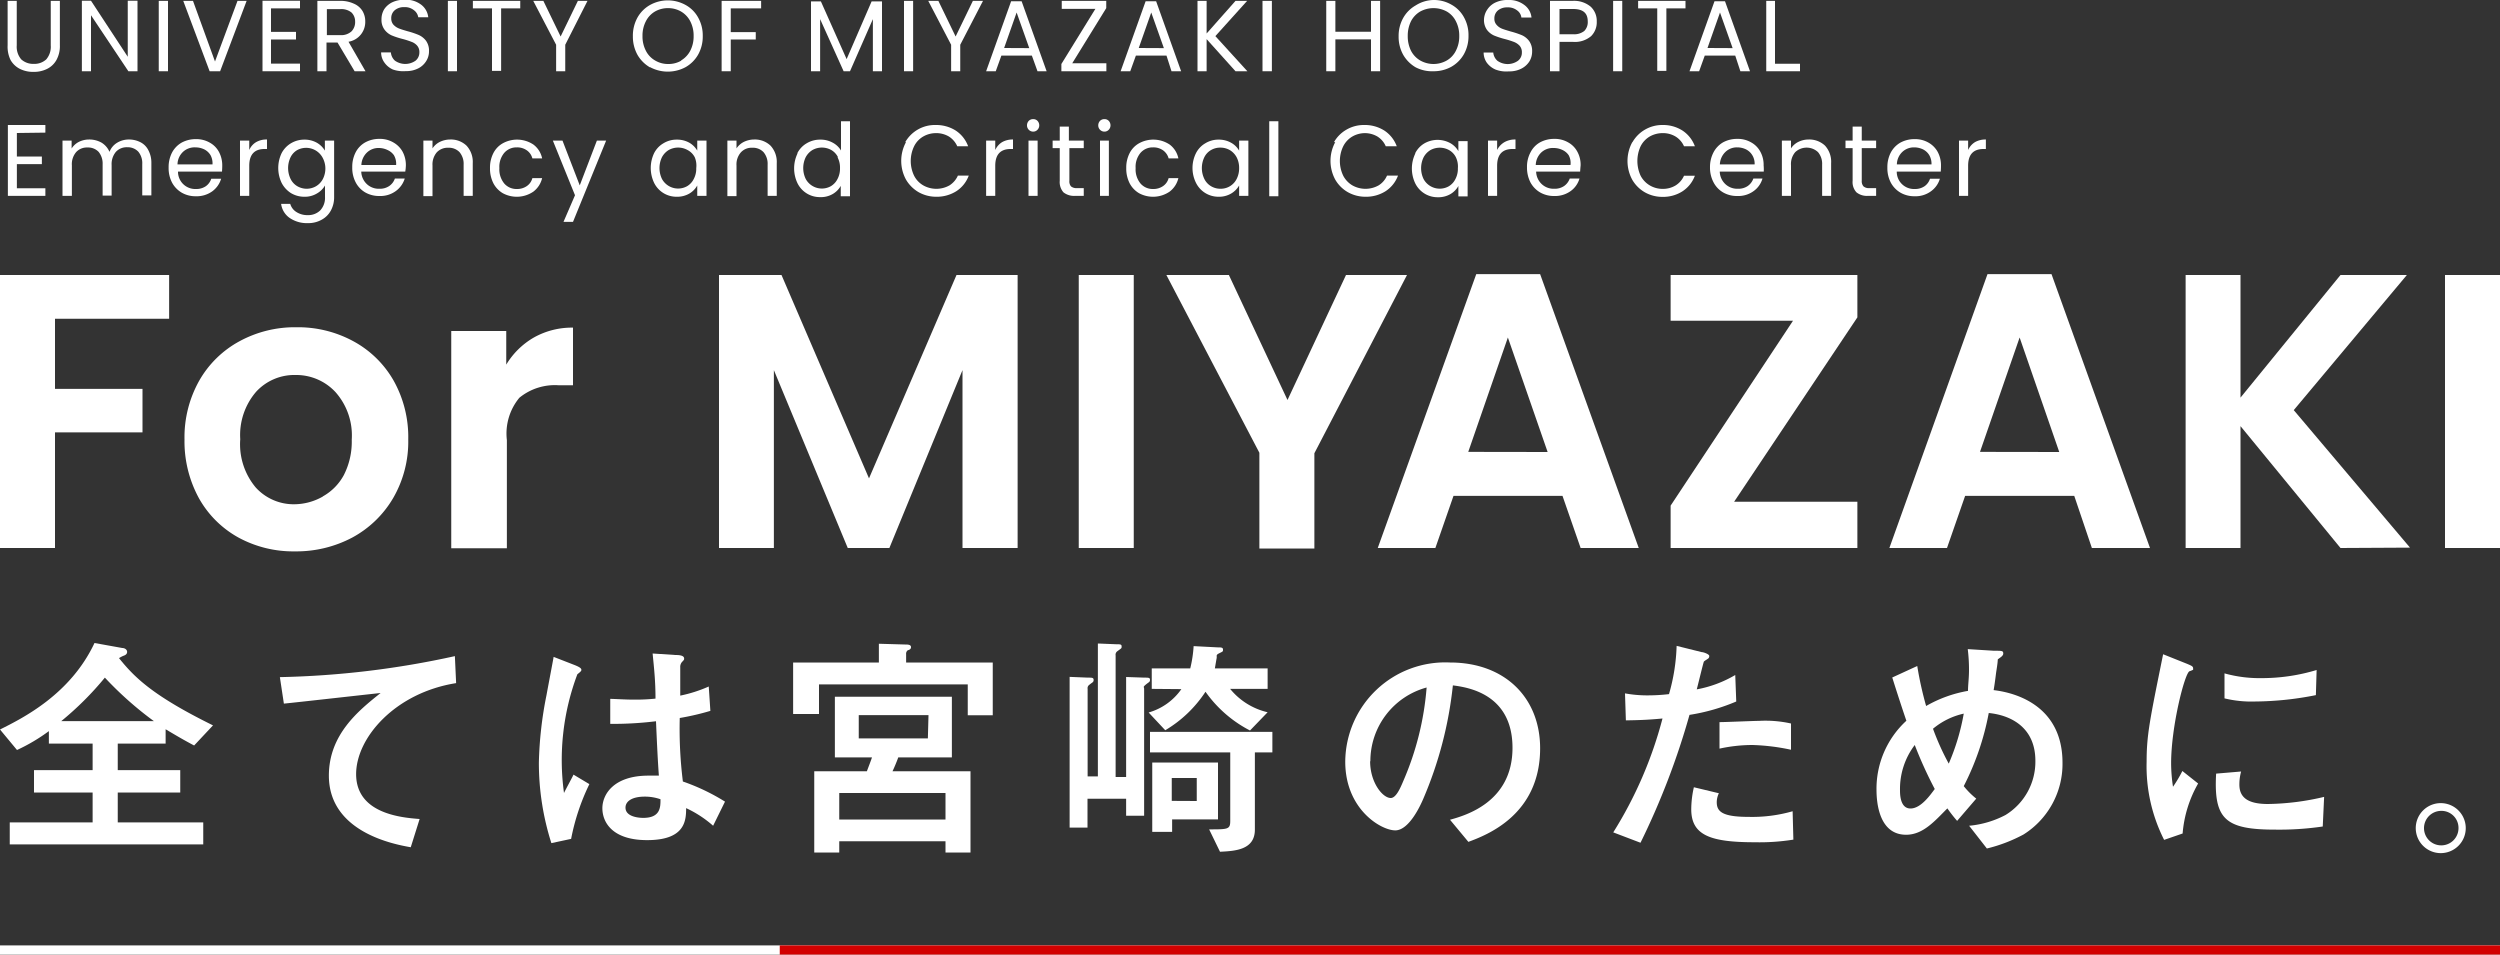 <svg xmlns="http://www.w3.org/2000/svg" viewBox="0 0 200 76.37"><rect x="0" y="0" width="200" height="76.37" fill="#333333" stroke="none"/><defs><style>.cls-1{fill:#fff;}.cls-2{fill:#d20000;}</style></defs><g id="レイヤー_2" data-name="レイヤー 2"><g id="レイヤー_1-2" data-name="レイヤー 1"><path class="cls-1" d="M13.53,22V25.5H4.4v5.61h7v3.48h-7v9.25H0V22Z"/><path class="cls-1" d="M19.07,43a8.11,8.11,0,0,1-3.16-3.15,9.49,9.49,0,0,1-1.15-4.7,9.24,9.24,0,0,1,1.18-4.7,8.19,8.19,0,0,1,3.22-3.15,9.27,9.27,0,0,1,4.55-1.12,9.28,9.28,0,0,1,4.56,1.12,8.19,8.19,0,0,1,3.22,3.15,9.23,9.23,0,0,1,1.17,4.7,9,9,0,0,1-1.21,4.7A8.43,8.43,0,0,1,28.19,43a9.54,9.54,0,0,1-4.6,1.11A9.17,9.17,0,0,1,19.07,43Zm6.76-3.29A4.27,4.27,0,0,0,27.51,38a5.87,5.87,0,0,0,.63-2.82,5.22,5.22,0,0,0-1.3-3.81A4.28,4.28,0,0,0,23.65,30a4.15,4.15,0,0,0-3.15,1.33,5.3,5.3,0,0,0-1.28,3.81A5.38,5.38,0,0,0,20.46,39a4.1,4.1,0,0,0,3.13,1.34A4.64,4.64,0,0,0,25.83,39.72Z"/><path class="cls-1" d="M42.71,27a6.22,6.22,0,0,1,3.13-.79v4.61H44.68a4.49,4.49,0,0,0-3.13,1,4.49,4.49,0,0,0-1,3.39v8.65H36.1V26.48h4.4v2.69A6.18,6.18,0,0,1,42.71,27Z"/><path class="cls-1" d="M81.41,22V43.84H77V29.61L71.15,43.84H67.82L61.91,29.61V43.84H57.52V22h5l7,16.27,7-16.27Z"/><path class="cls-1" d="M90.7,22V43.84H86.3V22Z"/><path class="cls-1" d="M112.56,22l-7.41,14.26v7.62h-4.4V36.22L93.31,22h5L103,32l4.68-10Z"/><path class="cls-1" d="M125,39.67h-8.72l-1.45,4.17h-4.61l7.88-21.91h5.11l7.89,21.91h-4.65Zm-1.19-3.51L120.63,27l-3.17,9.15Z"/><path class="cls-1" d="M138.73,40.14h9.86v3.7H133.65V40.45l9.79-14.79h-9.79V22h14.94v3.39Z"/><path class="cls-1" d="M165.94,39.67h-8.73l-1.45,4.17h-4.61L159,21.93h5.12L172,43.84h-4.65Zm-1.2-3.51L161.57,27l-3.17,9.15Z"/><path class="cls-1" d="M187.24,43.84l-8-9.75v9.75h-4.39V22h4.39v9.81l8-9.81h5.31L183.5,32.81l9.3,11Z"/><path class="cls-1" d="M200,22V43.84h-4.4V22Z"/><path class="cls-1" d="M13.25,59.49H9.42v2.12h5V63.4h-5v2.39h6.84v1.76H.78V65.79H7.41V63.4H2.72V61.61H7.41V59.49H3.91v-1A14.42,14.42,0,0,1,1.36,60L0,58.36c1.84-.92,5.63-2.81,7.56-6.92l2.22.4c.19,0,.39.12.39.31s-.16.27-.31.32a2.44,2.44,0,0,0-.34.18c1.24,1.54,2.69,3,7.52,5.38l-1.51,1.61c-.71-.38-1.09-.59-2.28-1.3Zm-.94-1.8a27.9,27.9,0,0,1-3.92-3.48A24.93,24.93,0,0,1,4.9,57.69Z"/><path class="cls-1" d="M36.49,54.65c-4.87.77-8,4.36-8,7.28,0,3.17,3.64,3.48,5.08,3.59l-.71,2.26c-1.3-.23-6.55-1.19-6.55-5.73,0-3.29,2.37-5.2,4.14-6.61-1.23.13-6.63.74-7.74.85l-.32-2.12a71.43,71.43,0,0,0,14-1.68Z"/><path class="cls-1" d="M44.11,67.45a21.12,21.12,0,0,1-1-6.45,30.53,30.53,0,0,1,.61-5.39c.07-.4.55-2.91.57-3.06l1.67.65c.53.21.55.31.55.4s-.13.19-.32.34a19.45,19.45,0,0,0-1.07,9.5c.09-.21.65-1.22.76-1.47l1.27.76a17.61,17.61,0,0,0-1.46,4.38Zm12.94-1.39a8.92,8.92,0,0,0-2.16-1.41c0,1-.08,2.56-3.12,2.56-2.82,0-3.58-1.46-3.58-2.55s.88-2.61,3.69-2.61c.39,0,.63,0,.83,0-.08-1.08-.14-2.27-.23-4.35a28.28,28.28,0,0,1-3.66.21l0-2c.34,0,1.17.06,1.88.06a15.35,15.35,0,0,0,1.74-.08c0-1.45-.12-2.46-.23-3.61L54,52.4c.23,0,.73,0,.73.28,0,.1,0,.1-.18.29a.6.6,0,0,0-.13.42c0,.34,0,2.22,0,2.26a11,11,0,0,0,2.28-.73l.13,1.95a20.75,20.75,0,0,1-2.45.57,34,34,0,0,0,.25,5.08A16.6,16.6,0,0,1,58,64.13Zm-5.47-2.33c-1,0-1.54.36-1.54.88,0,.76,1.13.82,1.42.82,1.38,0,1.38-.86,1.38-1.49A3.79,3.79,0,0,0,51.58,63.73Z"/><path class="cls-1" d="M79.42,53v4.22h-2V54.75H65.52v2.37H63.45V53h6.86V51.5l2.07.06c.23,0,.5,0,.5.21s-.22.23-.27.26a.35.35,0,0,0-.12.31V53ZM77.64,61.7v6.5h-2v-.9h-8.5v.9h-2V61.7h4.21c.19-.51.27-.7.41-1.11H66.79V55.74h9.36v4.85H71.86c-.11.33-.4,1-.46,1.11Zm-2,1.74h-8.5v2.12h8.5Zm-1.36-6.23H68.7v1.86h5.53Z"/><path class="cls-1" d="M91.53,65.26H90.09V63.9H87v2.31H85.57V54.15l1.46.06c.34,0,.46,0,.46.19s-.12.19-.35.39a.32.32,0,0,0-.13.32v7h.82V51.48l1.46.06c.32,0,.44,0,.44.17s0,.13-.33.38a.34.34,0,0,0-.15.35v9.72h.84v-8l1.45.05c.35,0,.46,0,.46.18s-.09.17-.34.38-.13.17-.13.34Zm.61-10.15V53.47h3.08a9.89,9.89,0,0,0,.27-1.78l1.93.1c.25,0,.42,0,.42.17s0,.15-.3.3-.17.19-.21.4-.12.69-.14.81h4.22v1.64h-3a5.46,5.46,0,0,0,3,1.87L100,58.44a9.92,9.92,0,0,1-3.56-3.1,9.87,9.87,0,0,1-3.22,3.08L91.89,57a4.8,4.8,0,0,0,2.62-1.87Zm9.65,3.44v1.64h-1.4v6.18c0,1.62-1.57,1.71-2.79,1.77l-.87-1.79c1.52,0,1.69,0,1.69-.69V60.19H92V58.55Zm-9.61,8V61h5.26v4.55H93.77v1Zm3.56-2.47V62.24h-2v1.83Z"/><path class="cls-1" d="M116,65.58c1.21-.34,5-1.39,5-5.75s-3.64-4.85-4.77-5a31.32,31.32,0,0,1-2.37,9.08c-.19.44-1.11,2.52-2.24,2.52s-4-1.68-4-5.5A8,8,0,0,1,116,53c4.42,0,7.21,2.85,7.21,6.86,0,5.35-4.3,6.95-5.74,7.49Zm-6.39-4.68c0,1.7,1,2.94,1.65,2.94.42,0,.76-.78,1-1.35A23.33,23.33,0,0,0,114.13,55,6.1,6.1,0,0,0,109.63,60.9Z"/><path class="cls-1" d="M136.14,52.17c.15,0,.6.17.6.3a.25.25,0,0,1-.06.19c-.06.06-.33.21-.37.27s-.49,1.93-.57,2.22A9.41,9.41,0,0,0,138.82,54l.08,2.12a15.71,15.71,0,0,1-3.74,1.07,60,60,0,0,1-3.92,10.23l-2.18-.83A32.62,32.62,0,0,0,133,57.48c-1.09.1-1.7.13-2.93.15L130,55.47a9.84,9.84,0,0,0,1.85.16,14.64,14.64,0,0,0,1.67-.1,15.44,15.44,0,0,0,.61-3.86Zm7.33,15a17.16,17.16,0,0,1-3.1.21c-3.56,0-5.07-.57-5.07-2.64a8.06,8.06,0,0,1,.21-1.76l2,.48a1.67,1.67,0,0,0-.17.71c0,.73.4,1.18,2.53,1.18a11.75,11.75,0,0,0,3.54-.45Zm-.19-7.19a16.74,16.74,0,0,0-3.1-.38,12.4,12.4,0,0,0-2.62.29V57.77c.5,0,2.72-.1,3.16-.1a9.38,9.38,0,0,1,2.56.21Z"/><path class="cls-1" d="M157.53,66.06a7.74,7.74,0,0,0,2.91-.86,5,5,0,0,0,2.39-4.34c0-2.58-1.84-3.63-3.73-3.82a21.38,21.38,0,0,1-2,5.85,6.15,6.15,0,0,0,1,1l-1.53,1.78a11.42,11.42,0,0,1-.78-1c-1,1-1.94,2.11-3.3,2.11-2.18,0-2.37-2.6-2.37-3.6a7.38,7.38,0,0,1,2.39-5.52c-.21-.61-.61-1.81-1.13-3.46l2-.92a28.3,28.3,0,0,0,.71,3.2,10.19,10.19,0,0,1,3.35-1.21c0-.49.08-1,.08-1.68a13.36,13.36,0,0,0-.1-1.66l2.09.13c.67,0,.75,0,.75.23s-.42.4-.44.48c0,.27-.12.94-.14,1.11-.06.49-.13,1-.19,1.33,2,.23,5.51,1.4,5.51,5.81a6.66,6.66,0,0,1-3.12,5.74,12.24,12.24,0,0,1-2.93,1.12Zm-4.35-6.46A5.82,5.82,0,0,0,152,63.21c0,.31,0,1.47.84,1.47s1.61-1.12,1.94-1.56A33.22,33.22,0,0,1,153.18,59.6Zm1.46-1.3a20.14,20.14,0,0,0,1.26,2.79,17.82,17.82,0,0,0,1.2-4A5.78,5.78,0,0,0,154.64,58.3Z"/><path class="cls-1" d="M173.13,67.19a13.05,13.05,0,0,1-1.4-6.27c0-2.12.25-3.31,1.32-8.58l1.9.76c.38.16.5.21.5.37s0,.09,0,.11a1.78,1.78,0,0,1-.29.12c-.38.15-1.47,4.41-1.47,7.35a12.51,12.51,0,0,0,.15,1.89,10.43,10.43,0,0,0,.75-1.26l1.26,1a9.59,9.59,0,0,0-1.24,4Zm12.69-1.07a23.87,23.87,0,0,1-3.82.25c-4,0-4.91-.85-4.71-4.48l2-.17a3.84,3.84,0,0,0-.14,1.05c0,1,.64,1.55,2.28,1.55a20.38,20.38,0,0,0,4.5-.57Zm-.55-10.51a25.53,25.53,0,0,1-4.84.51,9.17,9.17,0,0,1-2.47-.25l0-2a10.37,10.37,0,0,0,2.93.38,15.15,15.15,0,0,0,4.44-.65Z"/><path class="cls-1" d="M197.26,66.25a2,2,0,1,1-2-2A2,2,0,0,1,197.26,66.25Zm-3.34,0a1.38,1.38,0,1,0,2.76,0,1.36,1.36,0,0,0-1.38-1.38A1.38,1.38,0,0,0,193.92,66.25Z"/><rect class="cls-1" y="75.63" width="200" height="0.74"/><rect class="cls-2" x="62.38" y="75.63" width="137.62" height="0.74"/><path class="cls-1" d="M1.34.07V3.63A1.55,1.55,0,0,0,1.7,4.75a1.41,1.41,0,0,0,1,.36,1.39,1.39,0,0,0,1-.36,1.55,1.55,0,0,0,.36-1.12V.07h.73V3.62a2.3,2.3,0,0,1-.28,1.19,1.74,1.74,0,0,1-.76.71,2.34,2.34,0,0,1-1.07.23,2.34,2.34,0,0,1-1.07-.23,1.79,1.79,0,0,1-.76-.71A2.41,2.41,0,0,1,.61,3.62V.07Z"/><path class="cls-1" d="M11,5.7h-.73L7.28,1.22V5.7H6.55V.06h.73l2.94,4.48V.06H11Z"/><path class="cls-1" d="M13.44.07V5.7H12.7V.07Z"/><path class="cls-1" d="M19.73.07,17.61,5.7h-.84L14.66.07h.78L17.2,4.92,19,.07Z"/><path class="cls-1" d="M21.68.67V2.55h2v.61h-2V5.09H24V5.7H21V.06h3V.67Z"/><path class="cls-1" d="M28.37,5.7,27,3.4h-.88V5.7h-.73V.07h1.8A2.5,2.5,0,0,1,28.3.29,1.5,1.5,0,0,1,29,.88a1.61,1.61,0,0,1,.22.85,1.6,1.6,0,0,1-1.34,1.61L29.24,5.7ZM26.15,2.81h1.07a1.22,1.22,0,0,0,.9-.3,1.06,1.06,0,0,0,.29-.78A1,1,0,0,0,28.12,1a1.29,1.29,0,0,0-.9-.27H26.15Z"/><path class="cls-1" d="M31.43,5.56A1.63,1.63,0,0,1,30.75,5a1.37,1.37,0,0,1-.26-.81h.78a1,1,0,0,0,.32.66,1.43,1.43,0,0,0,1.66,0,.85.85,0,0,0,.3-.67.77.77,0,0,0-.18-.53,1.08,1.08,0,0,0-.44-.3,6.67,6.67,0,0,0-.71-.23,6.21,6.21,0,0,1-.89-.29,1.47,1.47,0,0,1-.57-.46,1.3,1.3,0,0,1-.24-.83,1.51,1.51,0,0,1,.23-.82,1.63,1.63,0,0,1,.66-.55,2.27,2.27,0,0,1,1-.19,2,2,0,0,1,1.29.4,1.45,1.45,0,0,1,.56,1h-.8a.87.87,0,0,0-.34-.56,1.16,1.16,0,0,0-.78-.25,1.13,1.13,0,0,0-.75.24.82.82,0,0,0-.29.66.74.74,0,0,0,.17.5,1.19,1.19,0,0,0,.43.3c.17.07.4.14.71.23a6.51,6.51,0,0,1,.89.3,1.5,1.5,0,0,1,.58.46,1.35,1.35,0,0,1,.24.84,1.44,1.44,0,0,1-.22.78,1.6,1.6,0,0,1-.64.59,2.11,2.11,0,0,1-1,.22A2.48,2.48,0,0,1,31.43,5.56Z"/><path class="cls-1" d="M36.56.07V5.7h-.73V.07Z"/><path class="cls-1" d="M41.62.07v.6H40.09v5h-.73v-5H37.83V.07Z"/><path class="cls-1" d="M47,.07,45.22,3.58V5.7h-.73V3.58L42.66.07h.81l1.38,2.85L46.23.07Z"/><path class="cls-1" d="M52,5.39a2.73,2.73,0,0,1-1-1,3,3,0,0,1-.37-1.48A3,3,0,0,1,51,1.4a2.63,2.63,0,0,1,1-1,2.93,2.93,0,0,1,2.85,0,2.54,2.54,0,0,1,1,1,2.9,2.9,0,0,1,.37,1.48,2.94,2.94,0,0,1-.37,1.49,2.67,2.67,0,0,1-1,1,3,3,0,0,1-2.85,0Zm2.48-.55a1.92,1.92,0,0,0,.74-.78,2.48,2.48,0,0,0,.27-1.18,2.48,2.48,0,0,0-.27-1.18,1.92,1.92,0,0,0-.74-.78A2.06,2.06,0,0,0,53.46.65,2.09,2.09,0,0,0,52.4.92a1.9,1.9,0,0,0-.73.78,2.48,2.48,0,0,0-.27,1.18,2.48,2.48,0,0,0,.27,1.18,1.86,1.86,0,0,0,.74.78,2,2,0,0,0,1.05.28A2,2,0,0,0,54.52,4.84Z"/><path class="cls-1" d="M60.89.07v.6H58.46v1.9h2v.59h-2V5.7h-.73V.07Z"/><path class="cls-1" d="M70.56.11V5.7h-.73V1.53L68,5.7h-.51L65.61,1.53V5.7h-.73V.11h.79l2.06,4.62,2-4.62Z"/><path class="cls-1" d="M73.05.07V5.7h-.73V.07Z"/><path class="cls-1" d="M78.64.07,76.82,3.58V5.7h-.73V3.58L74.26.07h.81l1.38,2.85L77.83.07Z"/><path class="cls-1" d="M82.55,4.45H80.11L79.66,5.7h-.77l2-5.6h.84l2,5.6H83Zm-.21-.6L81.33,1l-1,2.84Z"/><path class="cls-1" d="M85.78,5.06h2.73V5.7h-3.6V5.12L87.63.71H84.94V.07H88.5V.65Z"/><path class="cls-1" d="M93.32,4.45H90.87L90.42,5.7h-.77l2-5.6h.84l2,5.6h-.77Zm-.21-.6L92.1,1l-1,2.84Z"/><path class="cls-1" d="M98.84,5.7,96.53,3.13V5.7H95.8V.07h.73V2.68L98.84.07h.93L97.23,2.89,99.79,5.7Z"/><path class="cls-1" d="M101.75.07V5.7H101V.07Z"/><path class="cls-1" d="M110.41.07V5.7h-.73V3.15h-2.85V5.7h-.73V.07h.73V2.54h2.85V.07Z"/><path class="cls-1" d="M113.26,5.39a2.73,2.73,0,0,1-1-1,2.93,2.93,0,0,1-.37-1.48,2.93,2.93,0,0,1,.37-1.48,2.63,2.63,0,0,1,1-1A2.76,2.76,0,0,1,114.68,0a2.8,2.8,0,0,1,1.43.37,2.54,2.54,0,0,1,1,1,2.9,2.9,0,0,1,.37,1.48,2.94,2.94,0,0,1-.37,1.49,2.67,2.67,0,0,1-1,1,2.89,2.89,0,0,1-1.43.36A2.86,2.86,0,0,1,113.26,5.39Zm2.48-.55a1.84,1.84,0,0,0,.73-.78,2.48,2.48,0,0,0,.27-1.18,2.48,2.48,0,0,0-.27-1.18,1.84,1.84,0,0,0-.73-.78,2.22,2.22,0,0,0-2.12,0,1.92,1.92,0,0,0-.74.78,2.6,2.6,0,0,0-.26,1.18,2.6,2.6,0,0,0,.26,1.18,1.92,1.92,0,0,0,.74.78,2.15,2.15,0,0,0,2.12,0Z"/><path class="cls-1" d="M119.63,5.56a1.72,1.72,0,0,1-.69-.55,1.44,1.44,0,0,1-.25-.81h.77a1,1,0,0,0,.33.66,1.42,1.42,0,0,0,1.65,0,.82.82,0,0,0,.31-.67.77.77,0,0,0-.18-.53,1.23,1.23,0,0,0-.44-.3,7,7,0,0,0-.72-.23,6.67,6.67,0,0,1-.89-.29,1.47,1.47,0,0,1-.57-.46,1.36,1.36,0,0,1-.23-.83A1.51,1.51,0,0,1,119,.74a1.57,1.57,0,0,1,.66-.55,2.25,2.25,0,0,1,1-.19,2,2,0,0,1,1.29.4,1.42,1.42,0,0,1,.57,1h-.81a.81.81,0,0,0-.33-.56,1.17,1.17,0,0,0-.79-.25,1.14,1.14,0,0,0-.75.24.82.82,0,0,0-.29.66.7.7,0,0,0,.18.5,1.08,1.08,0,0,0,.42.3c.17.07.41.14.71.23a6.71,6.71,0,0,1,.9.3,1.47,1.47,0,0,1,.57.46,1.35,1.35,0,0,1,.24.84,1.52,1.52,0,0,1-.21.78,1.63,1.63,0,0,1-.65.59,2.08,2.08,0,0,1-1,.22A2.4,2.4,0,0,1,119.63,5.56Z"/><path class="cls-1" d="M127.29,2.89a2,2,0,0,1-1.45.46h-1.08V5.7H124V.07h1.81a2.07,2.07,0,0,1,1.44.46,1.55,1.55,0,0,1,.49,1.19A1.56,1.56,0,0,1,127.29,2.89Zm-.55-.41a1,1,0,0,0,.28-.76c0-.69-.39-1-1.18-1h-1.08V2.74h1.08A1.31,1.31,0,0,0,126.74,2.48Z"/><path class="cls-1" d="M129.78.07V5.7h-.73V.07Z"/><path class="cls-1" d="M134.84.07v.6h-1.53v5h-.73v-5h-1.53V.07Z"/><path class="cls-1" d="M138.82,4.45h-2.44l-.45,1.25h-.77l2-5.6H138l2,5.6h-.77Zm-.21-.6L137.6,1l-1,2.84Z"/><path class="cls-1" d="M142,5.1h2v.6H141.3V.07H142Z"/><path class="cls-1" d="M1.35,10.64v1.88h2v.61h-2v1.93H3.63v.61h-3V10h3v.61Z"/><path class="cls-1" d="M11.24,11.38a1.44,1.44,0,0,1,.63.64,2.1,2.1,0,0,1,.24,1v2.61h-.73v-2.5a1.44,1.44,0,0,0-.32-1,1.16,1.16,0,0,0-.88-.35,1.17,1.17,0,0,0-.91.37,1.53,1.53,0,0,0-.34,1.06v2.44H8.21v-2.5a1.48,1.48,0,0,0-.32-1A1.16,1.16,0,0,0,7,11.8a1.16,1.16,0,0,0-.91.37,1.49,1.49,0,0,0-.34,1.06v2.44H5V11.25h.73v.63a1.48,1.48,0,0,1,.58-.53,1.86,1.86,0,0,1,.81-.19,2,2,0,0,1,1,.25,1.6,1.6,0,0,1,.64.74,1.45,1.45,0,0,1,.61-.73,1.8,1.8,0,0,1,.94-.26A2,2,0,0,1,11.24,11.38Z"/><path class="cls-1" d="M17.76,13.73H14.24a1.38,1.38,0,0,0,1.43,1.39,1.34,1.34,0,0,0,.79-.22,1.16,1.16,0,0,0,.44-.6h.79a1.92,1.92,0,0,1-.7,1,2.13,2.13,0,0,1-1.32.4,2.19,2.19,0,0,1-1.12-.28,2.07,2.07,0,0,1-.78-.8,2.49,2.49,0,0,1-.28-1.21,2.53,2.53,0,0,1,.27-1.2,2,2,0,0,1,.77-.8,2.35,2.35,0,0,1,1.14-.28,2.16,2.16,0,0,1,1.11.28,1.84,1.84,0,0,1,.74.75,2.28,2.28,0,0,1,.26,1.09C17.78,13.43,17.77,13.58,17.76,13.73Zm-.92-1.32a1.23,1.23,0,0,0-.5-.46,1.63,1.63,0,0,0-.7-.16,1.36,1.36,0,0,0-1,.36,1.41,1.41,0,0,0-.44,1H17A1.38,1.38,0,0,0,16.84,12.41Z"/><path class="cls-1" d="M20.49,11.37a1.65,1.65,0,0,1,.87-.21v.76h-.2c-.81,0-1.22.45-1.22,1.34v2.41H19.2V11.25h.74V12A1.36,1.36,0,0,1,20.49,11.37Z"/><path class="cls-1" d="M25.35,11.42a1.76,1.76,0,0,1,.64.63v-.8h.74v4.51a2.21,2.21,0,0,1-.26,1.08,1.82,1.82,0,0,1-.74.74,2.17,2.17,0,0,1-1.11.27,2.43,2.43,0,0,1-1.44-.41,1.62,1.62,0,0,1-.69-1.13h.73a1.13,1.13,0,0,0,.49.65,1.61,1.61,0,0,0,.91.25,1.37,1.37,0,0,0,1-.38A1.46,1.46,0,0,0,26,15.76v-.92a1.74,1.74,0,0,1-.65.64,1.87,1.87,0,0,1-1,.26,2.07,2.07,0,0,1-1.07-.29,2.13,2.13,0,0,1-.75-.82,2.76,2.76,0,0,1,0-2.38,2,2,0,0,1,.75-.79,2.07,2.07,0,0,1,1.07-.29A2,2,0,0,1,25.35,11.42Zm.44,1.16a1.5,1.5,0,0,0-2-.58,1.35,1.35,0,0,0-.54.57,2,2,0,0,0,0,1.75,1.38,1.38,0,0,0,.54.58,1.49,1.49,0,0,0,1.49,0,1.47,1.47,0,0,0,.55-.58,1.86,1.86,0,0,0,.2-.87A1.83,1.83,0,0,0,25.79,12.58Z"/><path class="cls-1" d="M32.42,13.73H28.9a1.43,1.43,0,0,0,.45,1,1.39,1.39,0,0,0,1,.37,1.32,1.32,0,0,0,.79-.22,1.17,1.17,0,0,0,.45-.6h.79a1.94,1.94,0,0,1-.71,1,2.09,2.09,0,0,1-1.32.4,2.22,2.22,0,0,1-1.12-.28,2,2,0,0,1-.77-.8,2.49,2.49,0,0,1-.28-1.21,2.53,2.53,0,0,1,.27-1.2,1.92,1.92,0,0,1,.77-.8,2.34,2.34,0,0,1,1.13-.28,2.13,2.13,0,0,1,1.11.28,1.93,1.93,0,0,1,.75.75,2.28,2.28,0,0,1,.26,1.09A3.37,3.37,0,0,1,32.42,13.73Zm-.91-1.32A1.26,1.26,0,0,0,31,12a1.6,1.6,0,0,0-.7-.16,1.33,1.33,0,0,0-.94.36,1.46,1.46,0,0,0-.45,1h2.78A1.37,1.37,0,0,0,31.51,12.41Z"/><path class="cls-1" d="M37.32,11.65a1.91,1.91,0,0,1,.5,1.41v2.61h-.73v-2.5a1.44,1.44,0,0,0-.33-1,1.17,1.17,0,0,0-.89-.35,1.2,1.2,0,0,0-.93.37,1.5,1.5,0,0,0-.34,1.05v2.45h-.73V11.25h.73v.62a1.49,1.49,0,0,1,.59-.52,1.91,1.91,0,0,1,.83-.19A1.81,1.81,0,0,1,37.32,11.65Z"/><path class="cls-1" d="M39.47,12.25a1.87,1.87,0,0,1,.76-.79,2.36,2.36,0,0,1,2.45.11,1.84,1.84,0,0,1,.69,1.1h-.78a1.13,1.13,0,0,0-.44-.64,1.34,1.34,0,0,0-.81-.24,1.29,1.29,0,0,0-1,.44,1.74,1.74,0,0,0-.39,1.22,1.78,1.78,0,0,0,.39,1.23,1.29,1.29,0,0,0,1,.44,1.35,1.35,0,0,0,.8-.23,1.11,1.11,0,0,0,.45-.64h.78a1.9,1.9,0,0,1-.7,1.08,2.35,2.35,0,0,1-2.44.13,2,2,0,0,1-.76-.8,2.6,2.6,0,0,1-.27-1.21A2.53,2.53,0,0,1,39.47,12.25Z"/><path class="cls-1" d="M48.49,11.25l-2.65,6.5h-.76L46,15.62l-1.77-4.37H45l1.38,3.58,1.37-3.58Z"/><path class="cls-1" d="M52.33,12.25a1.91,1.91,0,0,1,.75-.79,2,2,0,0,1,1.07-.29,2,2,0,0,1,1,.25,1.73,1.73,0,0,1,.63.63v-.8h.74v4.42h-.74v-.83a1.73,1.73,0,0,1-.64.65,1.93,1.93,0,0,1-1,.25,2,2,0,0,1-1.06-.29,2,2,0,0,1-.75-.82,2.76,2.76,0,0,1,0-2.38Zm3.25.33A1.35,1.35,0,0,0,55,12a1.54,1.54,0,0,0-1.5,0,1.49,1.49,0,0,0-.54.57,2,2,0,0,0,0,1.75,1.47,1.47,0,0,0,2,.58,1.38,1.38,0,0,0,.54-.58,1.75,1.75,0,0,0,.2-.87A1.72,1.72,0,0,0,55.58,12.58Z"/><path class="cls-1" d="M61.64,11.65a1.91,1.91,0,0,1,.5,1.41v2.61h-.73v-2.5a1.44,1.44,0,0,0-.33-1,1.17,1.17,0,0,0-.9-.35,1.16,1.16,0,0,0-.91.37,1.46,1.46,0,0,0-.35,1.05v2.45h-.73V11.25h.73v.62a1.56,1.56,0,0,1,.59-.52,1.91,1.91,0,0,1,.83-.19A1.81,1.81,0,0,1,61.64,11.65Z"/><path class="cls-1" d="M63.79,12.25a1.91,1.91,0,0,1,.75-.79,2.07,2.07,0,0,1,1.07-.29,2,2,0,0,1,1,.24,1.7,1.7,0,0,1,.67.63V9.7H68v6h-.74v-.83a1.73,1.73,0,0,1-.64.65,1.87,1.87,0,0,1-1,.25,2,2,0,0,1-1.07-.29,2,2,0,0,1-.75-.82,2.76,2.76,0,0,1,0-2.38Zm3.25.33A1.35,1.35,0,0,0,66.5,12,1.54,1.54,0,0,0,65,12a1.49,1.49,0,0,0-.54.57,2,2,0,0,0,0,1.75,1.47,1.47,0,0,0,2,.58,1.38,1.38,0,0,0,.54-.58,1.75,1.75,0,0,0,.2-.87A1.72,1.72,0,0,0,67,12.58Z"/><path class="cls-1" d="M72.42,11.37A2.73,2.73,0,0,1,74.85,10a2.93,2.93,0,0,1,1.6.44,2.55,2.55,0,0,1,1,1.26h-.87a1.77,1.77,0,0,0-.67-.78,2,2,0,0,0-1.05-.27,2.05,2.05,0,0,0-1,.27,1.84,1.84,0,0,0-.73.78,2.71,2.71,0,0,0,0,2.36,1.87,1.87,0,0,0,.73.77,2.14,2.14,0,0,0,2.1,0,1.77,1.77,0,0,0,.67-.78h.87a2.52,2.52,0,0,1-1,1.25,2.93,2.93,0,0,1-1.6.44,2.86,2.86,0,0,1-1.42-.37,2.82,2.82,0,0,1-1-1,3.14,3.14,0,0,1,0-3Z"/><path class="cls-1" d="M80.17,11.37a1.7,1.7,0,0,1,.87-.21v.76h-.19c-.82,0-1.23.45-1.23,1.34v2.41h-.73V11.25h.73V12A1.42,1.42,0,0,1,80.17,11.37Z"/><path class="cls-1" d="M82.3,10.38a.5.5,0,0,1-.14-.35.52.52,0,0,1,.14-.36.48.48,0,0,1,.36-.14.45.45,0,0,1,.34.14.52.52,0,0,1,.14.36.5.5,0,0,1-.14.35.46.46,0,0,1-.34.15A.49.49,0,0,1,82.3,10.38Zm.71.87v4.42h-.73V11.25Z"/><path class="cls-1" d="M85.55,11.85v2.61a.62.62,0,0,0,.13.45.69.69,0,0,0,.48.14h.54v.62H86a1.37,1.37,0,0,1-.92-.28,1.24,1.24,0,0,1-.3-.93V11.85h-.57v-.6h.57V10.13h.73v1.12H86.7v.6Z"/><path class="cls-1" d="M88,10.38a.5.5,0,0,1-.14-.35A.52.52,0,0,1,88,9.67a.48.48,0,0,1,.36-.14.45.45,0,0,1,.34.14.52.52,0,0,1,.14.36.5.5,0,0,1-.14.35.46.46,0,0,1-.34.15A.49.49,0,0,1,88,10.38Zm.71.87v4.42H88V11.25Z"/><path class="cls-1" d="M90.37,12.25a1.87,1.87,0,0,1,.76-.79,2.36,2.36,0,0,1,2.45.11,1.84,1.84,0,0,1,.69,1.1h-.78a1.18,1.18,0,0,0-.44-.64,1.34,1.34,0,0,0-.81-.24,1.29,1.29,0,0,0-1,.44,1.74,1.74,0,0,0-.39,1.22,1.78,1.78,0,0,0,.39,1.23,1.29,1.29,0,0,0,1,.44,1.35,1.35,0,0,0,.8-.23,1.11,1.11,0,0,0,.45-.64h.78a1.9,1.9,0,0,1-.7,1.08,2.35,2.35,0,0,1-2.44.13,2,2,0,0,1-.76-.8,2.6,2.6,0,0,1-.27-1.21A2.53,2.53,0,0,1,90.37,12.25Z"/><path class="cls-1" d="M95.68,12.25a1.91,1.91,0,0,1,.75-.79,2,2,0,0,1,1.06-.29,2,2,0,0,1,1,.25,1.68,1.68,0,0,1,.64.63v-.8h.74v4.42h-.74v-.83a1.76,1.76,0,0,1-.65.65,1.9,1.9,0,0,1-1,.25,2,2,0,0,1-1.8-1.11,2.67,2.67,0,0,1,0-2.38Zm3.25.33a1.49,1.49,0,0,0-.54-.57,1.5,1.5,0,0,0-.75-.2,1.44,1.44,0,0,0-.75.19,1.35,1.35,0,0,0-.54.57,2,2,0,0,0,0,1.75,1.38,1.38,0,0,0,.54.58,1.45,1.45,0,0,0,.75.2,1.42,1.42,0,0,0,1.29-.78,1.86,1.86,0,0,0,.2-.87A1.83,1.83,0,0,0,98.93,12.58Z"/><path class="cls-1" d="M102.27,9.7v6h-.73v-6Z"/><path class="cls-1" d="M106.72,11.37a2.68,2.68,0,0,1,1-1,2.76,2.76,0,0,1,1.42-.37,2.91,2.91,0,0,1,1.6.44,2.56,2.56,0,0,1,1,1.26h-.88a1.71,1.71,0,0,0-.67-.78,2,2,0,0,0-1-.27,2.05,2.05,0,0,0-1,.27,1.9,1.9,0,0,0-.73.78,2.71,2.71,0,0,0,0,2.36,1.94,1.94,0,0,0,.73.77,2.14,2.14,0,0,0,2.1,0,1.71,1.71,0,0,0,.67-.78h.88a2.54,2.54,0,0,1-1,1.25,2.91,2.91,0,0,1-1.6.44,2.86,2.86,0,0,1-1.42-.37,2.72,2.72,0,0,1-1-1,3.15,3.15,0,0,1,0-3Z"/><path class="cls-1" d="M113.22,12.25a1.91,1.91,0,0,1,.75-.79,2.12,2.12,0,0,1,2.07,0,1.73,1.73,0,0,1,.63.63v-.8h.74v4.42h-.74v-.83a1.73,1.73,0,0,1-.64.65,1.93,1.93,0,0,1-1,.25,2,2,0,0,1-1.06-.29,2,2,0,0,1-.75-.82,2.76,2.76,0,0,1,0-2.38Zm3.25.33a1.35,1.35,0,0,0-.54-.57,1.54,1.54,0,0,0-1.5,0,1.49,1.49,0,0,0-.54.57,2,2,0,0,0,0,1.75,1.47,1.47,0,0,0,2,.58,1.38,1.38,0,0,0,.54-.58,1.75,1.75,0,0,0,.2-.87A1.72,1.72,0,0,0,116.47,12.58Z"/><path class="cls-1" d="M120.36,11.37a1.71,1.71,0,0,1,.88-.21v.76H121c-.82,0-1.23.45-1.23,1.34v2.41h-.73V11.25h.73V12A1.49,1.49,0,0,1,120.36,11.37Z"/><path class="cls-1" d="M126.41,13.73h-3.52a1.43,1.43,0,0,0,.45,1,1.38,1.38,0,0,0,1,.37,1.32,1.32,0,0,0,.79-.22,1.23,1.23,0,0,0,.45-.6h.78a1.87,1.87,0,0,1-.7,1,2.13,2.13,0,0,1-1.32.4,2.19,2.19,0,0,1-1.12-.28,2.07,2.07,0,0,1-.78-.8,2.6,2.6,0,0,1-.28-1.21,2.42,2.42,0,0,1,.28-1.2,1.89,1.89,0,0,1,.76-.8,2.35,2.35,0,0,1,1.14-.28,2.13,2.13,0,0,1,1.11.28,1.84,1.84,0,0,1,.74.75,2.17,2.17,0,0,1,.26,1.09C126.43,13.43,126.42,13.58,126.41,13.73Zm-.92-1.32A1.23,1.23,0,0,0,125,12a1.63,1.63,0,0,0-.7-.16,1.36,1.36,0,0,0-1,.36,1.45,1.45,0,0,0-.44,1h2.78A1.29,1.29,0,0,0,125.49,12.41Z"/><path class="cls-1" d="M130.6,11.37a2.7,2.7,0,0,1,1-1A2.74,2.74,0,0,1,133,10a2.87,2.87,0,0,1,1.59.44,2.56,2.56,0,0,1,1,1.26h-.87a1.73,1.73,0,0,0-.68-.78,1.94,1.94,0,0,0-1-.27,2.09,2.09,0,0,0-1.06.27,1.9,1.9,0,0,0-.73.78,2.81,2.81,0,0,0,0,2.36,1.94,1.94,0,0,0,.73.77,2,2,0,0,0,1.06.28,1.94,1.94,0,0,0,1-.27,1.73,1.73,0,0,0,.68-.78h.87a2.54,2.54,0,0,1-1,1.25,2.87,2.87,0,0,1-1.59.44,2.84,2.84,0,0,1-1.42-.37,2.75,2.75,0,0,1-1-1,3.15,3.15,0,0,1,0-3Z"/><path class="cls-1" d="M141.1,13.73h-3.52a1.43,1.43,0,0,0,.45,1,1.39,1.39,0,0,0,1,.37,1.32,1.32,0,0,0,.79-.22,1.23,1.23,0,0,0,.45-.6H141a1.87,1.87,0,0,1-.7,1,2.09,2.09,0,0,1-1.32.4,2.19,2.19,0,0,1-1.12-.28,2,2,0,0,1-.77-.8,2.49,2.49,0,0,1-.29-1.21,2.53,2.53,0,0,1,.28-1.2,2,2,0,0,1,.76-.8,2.35,2.35,0,0,1,1.14-.28,2.13,2.13,0,0,1,1.11.28,1.84,1.84,0,0,1,.74.75,2.17,2.17,0,0,1,.26,1.09A3.31,3.31,0,0,1,141.1,13.73Zm-.92-1.32a1.23,1.23,0,0,0-.5-.46,1.6,1.6,0,0,0-.7-.16,1.31,1.31,0,0,0-.94.36,1.46,1.46,0,0,0-.45,1h2.78A1.29,1.29,0,0,0,140.18,12.41Z"/><path class="cls-1" d="M146,11.65a1.91,1.91,0,0,1,.49,1.41v2.61h-.72v-2.5a1.44,1.44,0,0,0-.33-1,1.33,1.33,0,0,0-1.82,0,1.46,1.46,0,0,0-.34,1.05v2.45h-.73V11.25h.73v.62a1.49,1.49,0,0,1,.59-.52,1.87,1.87,0,0,1,.82-.19A1.83,1.83,0,0,1,146,11.65Z"/><path class="cls-1" d="M148.94,11.85v2.61a.62.62,0,0,0,.14.45.66.66,0,0,0,.47.14h.54v.62h-.66a1.34,1.34,0,0,1-.91-.28,1.2,1.2,0,0,1-.31-.93V11.85h-.57v-.6h.57V10.13h.73v1.12h1.15v.6Z"/><path class="cls-1" d="M155.26,13.73h-3.52a1.38,1.38,0,0,0,1.43,1.39,1.34,1.34,0,0,0,.79-.22,1.16,1.16,0,0,0,.44-.6h.79a1.89,1.89,0,0,1-.71,1,2.08,2.08,0,0,1-1.31.4,2.19,2.19,0,0,1-1.12-.28,2.07,2.07,0,0,1-.78-.8,2.49,2.49,0,0,1-.28-1.21,2.53,2.53,0,0,1,.27-1.2,2,2,0,0,1,.77-.8,2.35,2.35,0,0,1,1.14-.28,2.16,2.16,0,0,1,1.11.28,1.91,1.91,0,0,1,.74.75,2.28,2.28,0,0,1,.26,1.09C155.28,13.43,155.27,13.58,155.26,13.73Zm-.92-1.32a1.23,1.23,0,0,0-.5-.46,1.65,1.65,0,0,0-.71-.16,1.35,1.35,0,0,0-.94.36,1.41,1.41,0,0,0-.44,1h2.77A1.37,1.37,0,0,0,154.34,12.41Z"/><path class="cls-1" d="M158,11.37a1.7,1.7,0,0,1,.87-.21v.76h-.19c-.82,0-1.23.45-1.23,1.34v2.41h-.73V11.25h.73V12A1.42,1.42,0,0,1,158,11.37Z"/></g></g></svg>